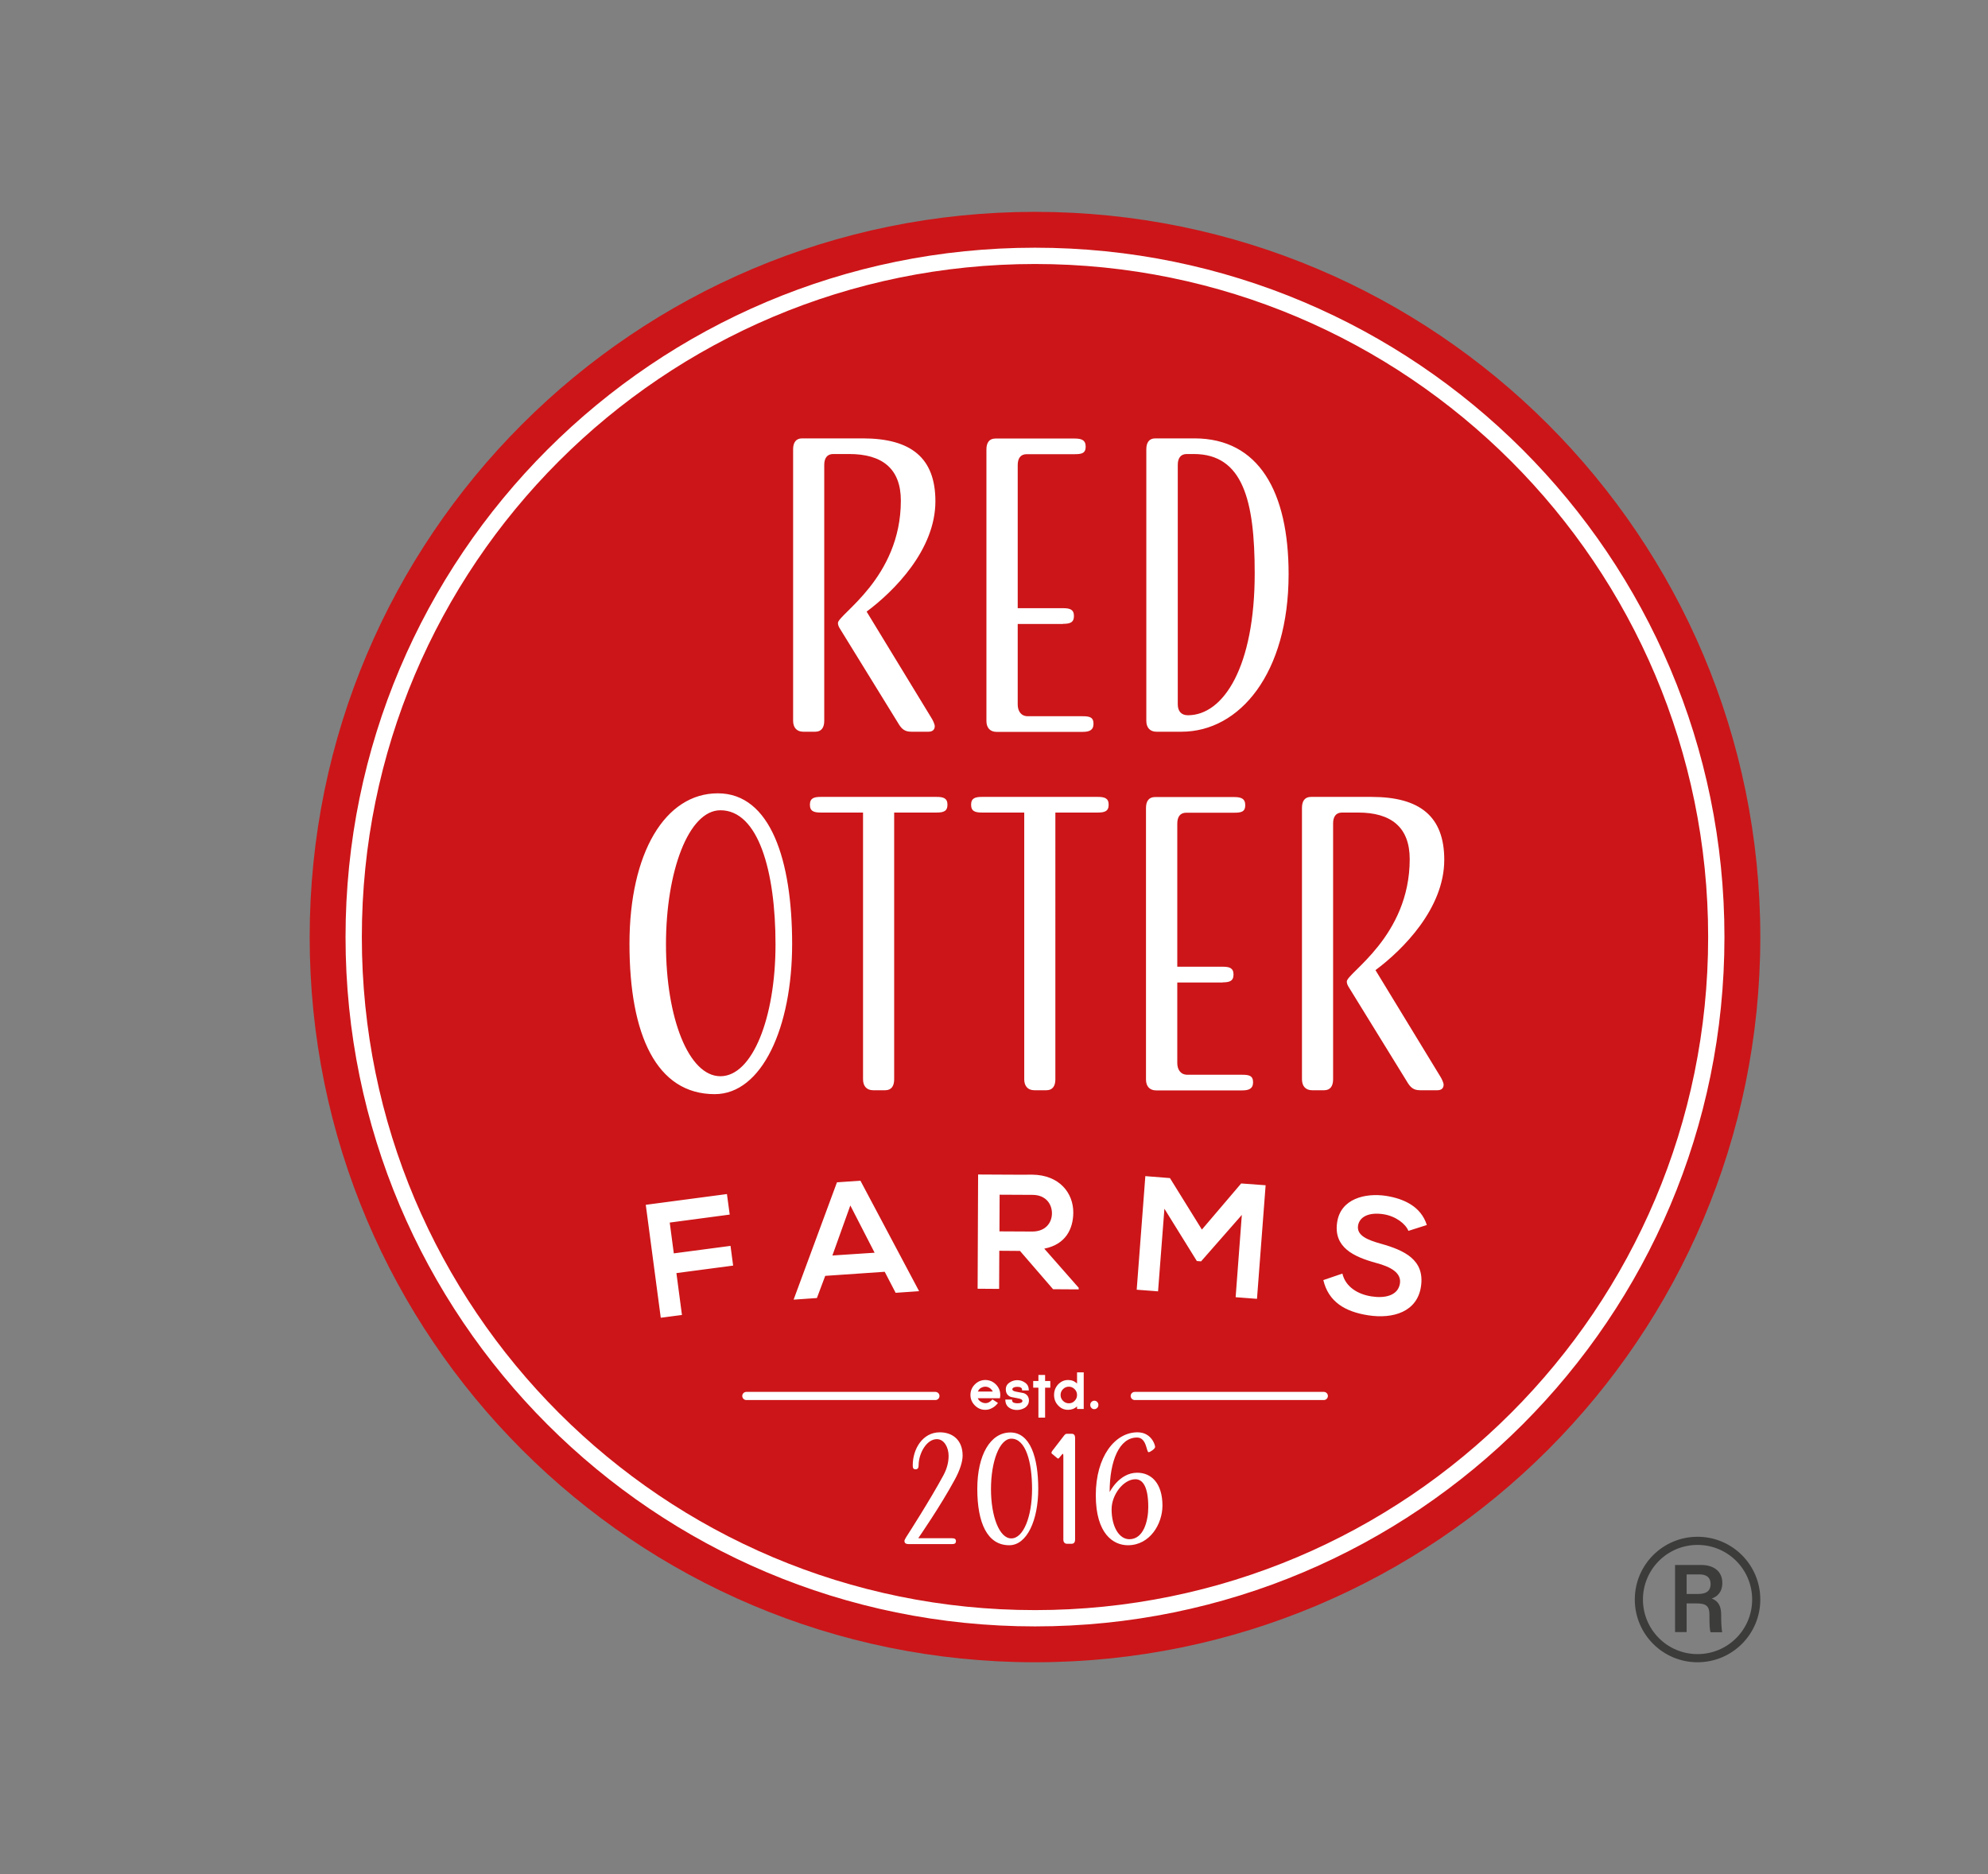 <svg xmlns="http://www.w3.org/2000/svg" xmlns:xlink="http://www.w3.org/1999/xlink" id="Layer_1" x="0px" y="0px" viewBox="0 0 121.97 115" style="enable-background:new 0 0 121.97 115;" xml:space="preserve"><rect x="0" y="0" width="121.97" height="115" fill="#808080" stroke="none"/> <style type="text/css"> .st0{fill:#CC1518;} .st1{fill:#FFFFFF;} .st2{fill:none;stroke:#FFFFFF;} .st3{fill:none;stroke:#FFFFFF;stroke-width:0.5;stroke-linecap:round;} .st4{fill:none;stroke:#3C3C3B;stroke-width:0.5;} .st5{fill:#3C3C3B;} </style> <g> <path class="st0" d="M63.5,102c24.58,0,44.5-19.92,44.5-44.5C108,32.92,88.08,13,63.5,13C38.92,13,19,32.92,19,57.5 C19,82.08,38.92,102,63.5,102L63.5,102z"></path> <path class="st1" d="M38.62,57.92c0,5.59,1.66,9.22,5.23,9.22c2.9,0,4.75-4.1,4.75-9.22s-1.32-9.24-4.56-9.24 C40.81,48.68,38.62,52.33,38.62,57.92L38.62,57.92z M40.86,57.95c0-4.49,1.39-8.23,3.34-8.23c2.33,0,3.38,3.74,3.38,8.23 c0,4.51-1.42,8.09-3.38,8.09C42.25,66.04,40.86,62.46,40.86,57.95L40.86,57.95z M57.46,49.86c0.41,0,0.67-0.07,0.67-0.48 s-0.26-0.48-0.67-0.48h-7.1c-0.41,0-0.67,0.07-0.67,0.48s0.26,0.48,0.67,0.48h2.59v16.37c0,0.41,0.22,0.67,0.62,0.67h0.74 c0.38,0,0.55-0.26,0.55-0.67V49.86H57.46L57.46,49.86z M67.35,49.86c0.41,0,0.67-0.07,0.67-0.48s-0.26-0.48-0.67-0.48h-7.1 c-0.41,0-0.67,0.07-0.67,0.48s0.26,0.48,0.67,0.48h2.59v16.37c0,0.41,0.22,0.67,0.62,0.67h0.74c0.38,0,0.55-0.26,0.55-0.67V49.86 H67.35L67.35,49.86z M75.01,60.28c0.41,0,0.67-0.07,0.67-0.48c0-0.41-0.26-0.48-0.67-0.48h-2.78v-8.78c0-0.41,0.17-0.67,0.55-0.67 h2.95c0.41,0,0.67-0.05,0.67-0.46c0-0.41-0.26-0.5-0.67-0.5h-4.87c-0.38,0-0.55,0.26-0.55,0.67v16.66c0,0.41,0.22,0.67,0.62,0.67 h5.28c0.41,0,0.67-0.1,0.67-0.5c0-0.41-0.26-0.46-0.67-0.46h-3.36c-0.41,0-0.62-0.31-0.62-0.72v-4.94H75.01L75.01,60.28z M84.39,59.53c1.68-1.25,4.22-3.79,4.22-6.77c0-2.66-1.49-3.86-4.46-3.86h-3.72c-0.38,0-0.55,0.26-0.55,0.67v16.66 c0,0.41,0.22,0.67,0.62,0.67h0.74c0.38,0,0.55-0.26,0.55-0.67v-15.7c0-0.41,0.17-0.67,0.55-0.67h0.98c2.02,0,3.17,0.89,3.17,2.86 c0,4.75-3.86,6.98-3.86,7.51c0,0.12,0.05,0.22,0.1,0.31l3.58,5.81c0.22,0.38,0.41,0.55,0.82,0.55h1.06c0.26,0,0.38-0.14,0.38-0.34 c0-0.12-0.12-0.38-0.22-0.53L84.39,59.53L84.39,59.53z"></path> <path class="st1" d="M53.17,37.53c1.68-1.25,4.22-3.79,4.22-6.77c0-2.66-1.49-3.86-4.46-3.86h-3.72c-0.38,0-0.55,0.26-0.55,0.67 v16.66c0,0.41,0.22,0.67,0.62,0.67h0.74c0.38,0,0.55-0.26,0.55-0.67v-15.7c0-0.41,0.17-0.67,0.55-0.67h0.98 c2.02,0,3.17,0.89,3.17,2.86c0,4.75-3.86,6.98-3.86,7.51c0,0.12,0.05,0.22,0.1,0.31l3.58,5.81c0.22,0.38,0.41,0.55,0.82,0.55h1.06 c0.26,0,0.38-0.14,0.38-0.34c0-0.12-0.12-0.38-0.22-0.53L53.17,37.53L53.17,37.53z M65.22,38.28c0.41,0,0.67-0.07,0.67-0.48 c0-0.41-0.26-0.48-0.67-0.48h-2.78v-8.78c0-0.41,0.17-0.67,0.55-0.67h2.95c0.41,0,0.67-0.05,0.67-0.46s-0.26-0.5-0.67-0.5h-4.87 c-0.38,0-0.55,0.26-0.55,0.67v16.66c0,0.41,0.22,0.67,0.62,0.67h5.28c0.41,0,0.67-0.1,0.67-0.5c0-0.41-0.26-0.46-0.67-0.46h-3.36 c-0.41,0-0.62-0.31-0.62-0.72v-4.94H65.22L65.22,38.28z M76.98,35.18c0,5.71-1.9,8.71-4.1,8.71c-0.41,0-0.62-0.26-0.62-0.67V28.53 c0-0.41,0.17-0.67,0.55-0.67h0.43C76.26,27.86,76.98,30.72,76.98,35.18L76.98,35.18z M79.06,35.23c0-5.04-1.82-8.33-5.78-8.33h-2.4 c-0.38,0-0.55,0.26-0.55,0.67v16.66c0,0.41,0.22,0.67,0.62,0.67h1.54C76.06,44.9,79.06,41.32,79.06,35.23L79.06,35.23z"></path> <path class="st1" d="M56.35,94.37c0,0,1.35-1.95,2.22-3.56c0.32-0.58,0.49-1.12,0.49-1.49c0-0.97-0.63-1.43-1.4-1.43 c-1.06,0-1.66,1.03-1.66,2.02c0,0.15,0.02,0.25,0.17,0.25s0.19-0.1,0.19-0.25c0-0.7,0.47-1.6,1.12-1.6c0.46,0,0.72,0.53,0.72,1.02 c0,0.4-0.1,0.79-0.32,1.2c-0.82,1.52-2.18,3.63-2.18,3.63s-0.21,0.31-0.21,0.39c0,0.09,0.03,0.2,0.26,0.2h2.65 c0.15,0,0.25-0.03,0.25-0.18c0-0.15-0.1-0.18-0.25-0.18H56.35L56.35,94.37z M59.96,91.36c0,2.1,0.62,3.46,1.96,3.46 c1.09,0,1.78-1.54,1.78-3.46s-0.49-3.46-1.71-3.46S59.96,89.27,59.96,91.36L59.96,91.36z M60.8,91.37c0-1.68,0.52-3.09,1.25-3.09 c0.87,0,1.27,1.4,1.27,3.09c0,1.69-0.53,3.03-1.27,3.03C61.32,94.41,60.8,93.06,60.8,91.37L60.8,91.37z M65.24,94.48 c0,0.15,0.08,0.25,0.23,0.25h0.28c0.14,0,0.21-0.1,0.21-0.25v-6.25c0-0.15-0.06-0.25-0.21-0.25h-0.28c-0.1,0-0.13,0.04-0.21,0.14 l-0.7,0.91c-0.03,0.04-0.05,0.08-0.05,0.12c0,0.03,0.02,0.05,0.05,0.07l0.3,0.25c0.03,0.02,0.04,0.03,0.06,0.03 c0.03,0,0.04-0.02,0.07-0.05l0.16-0.19c0.03-0.03,0.04-0.05,0.05-0.05c0.03,0,0.04,0.04,0.04,0.12V94.48L65.24,94.48z M68.08,91.56 c0-1.92,0.59-3.35,1.68-3.35c0.6,0,0.57,0.9,0.71,0.9c0.1,0,0.4-0.21,0.4-0.32c0-0.14-0.24-0.9-1.08-0.9 c-1.39,0-2.56,1.5-2.56,3.86c0,2.39,1.09,3.07,1.97,3.07c1.36,0,2.12-1.32,2.12-2.43c0-1.36-0.67-2.02-1.55-2.02 C68.66,90.37,68.08,91.56,68.08,91.56L68.08,91.56z M69.66,90.77c0.46,0,0.79,0.47,0.79,1.71c0,0.83-0.28,1.97-1.16,1.97 c-0.63,0-1.09-0.77-1.09-1.84C68.2,91.73,68.92,90.77,69.66,90.77L69.66,90.77z"></path> <path class="st2" d="M63.5,99.3c23.09,0,41.8-18.71,41.8-41.8c0-23.09-18.71-41.8-41.8-41.8c-23.09,0-41.8,18.71-41.8,41.8 C21.7,80.59,40.41,99.3,63.5,99.3L63.5,99.3z"></path> <path class="st1" d="M61.35,85.8h-1.36c0.03,0.07,0.08,0.14,0.15,0.19c0.1,0.07,0.2,0.11,0.32,0.11c0.16,0,0.3-0.08,0.43-0.23 l0.34,0.22c-0.1,0.13-0.22,0.24-0.36,0.31c-0.14,0.08-0.27,0.11-0.42,0.11c-0.25,0-0.46-0.09-0.64-0.27 c-0.18-0.18-0.27-0.4-0.27-0.64c0-0.25,0.09-0.47,0.27-0.65c0.18-0.18,0.4-0.27,0.64-0.27c0.25,0,0.47,0.09,0.65,0.27 c0.18,0.18,0.27,0.4,0.27,0.65C61.37,85.65,61.36,85.72,61.35,85.8L61.35,85.8L61.35,85.8z M60.05,85.29 c-0.02,0.03-0.04,0.06-0.06,0.1h0.92c-0.03-0.07-0.08-0.13-0.15-0.19c-0.09-0.07-0.19-0.11-0.31-0.11c-0.11,0-0.22,0.04-0.32,0.11 C60.1,85.23,60.07,85.26,60.05,85.29L60.05,85.29z M62.87,86.39c-0.14,0.08-0.3,0.13-0.47,0.13c-0.18,0-0.34-0.04-0.47-0.13 c-0.17-0.11-0.25-0.28-0.25-0.51h0.41c0,0.1,0.03,0.16,0.1,0.19h0c0.06,0.02,0.13,0.04,0.22,0.04c0.21,0,0.32-0.05,0.32-0.15 c0-0.06-0.07-0.11-0.2-0.14c-0.33-0.06-0.5-0.1-0.51-0.1c-0.21-0.08-0.31-0.24-0.31-0.47c0-0.18,0.08-0.32,0.24-0.42h0 c0.13-0.09,0.29-0.14,0.46-0.14c0.18,0,0.33,0.05,0.46,0.14h0c0.08,0.05,0.15,0.12,0.19,0.2c0.04,0.08,0.06,0.18,0.06,0.29h-0.41 c0-0.05-0.01-0.09-0.02-0.12c-0.02-0.03-0.04-0.05-0.07-0.06l0,0c-0.05-0.03-0.12-0.04-0.21-0.04c-0.08,0-0.15,0.01-0.21,0.04l0,0 c-0.06,0.03-0.09,0.06-0.09,0.11c0,0.07,0.07,0.11,0.2,0.14c0.16,0.03,0.29,0.06,0.37,0.07c0.08,0.02,0.13,0.03,0.14,0.03h0 c0.21,0.08,0.31,0.24,0.31,0.47C63.12,86.13,63.04,86.28,62.87,86.39L62.87,86.39L62.87,86.39z M64.12,85.15v1.84h-0.41v-1.84 h-0.32v-0.41h0.32v-0.37h0.41v0.37h0.32v0.41H64.12L64.12,85.15z M66.08,86.46V86.3c-0.15,0.14-0.34,0.21-0.55,0.21 c-0.25,0-0.45-0.09-0.62-0.28c-0.16-0.17-0.24-0.39-0.24-0.63c0-0.25,0.08-0.46,0.24-0.64c0.17-0.18,0.37-0.28,0.62-0.28 c0.22,0,0.4,0.07,0.55,0.22v-0.69h0.41v2.25H66.08L66.08,86.46z M65.93,85.24c-0.1-0.1-0.22-0.15-0.35-0.15 c-0.14,0-0.26,0.05-0.36,0.15c-0.1,0.1-0.15,0.22-0.15,0.36c0,0.14,0.05,0.26,0.15,0.36c0.1,0.1,0.22,0.15,0.36,0.15 c0.14,0,0.26-0.05,0.35-0.15c0.1-0.1,0.15-0.22,0.15-0.36C66.08,85.46,66.03,85.34,65.93,85.24L65.93,85.24L65.93,85.24z M67.32,86.39c-0.05,0.05-0.11,0.08-0.18,0.08c-0.07,0-0.13-0.02-0.18-0.08c-0.05-0.05-0.07-0.11-0.07-0.18 c0-0.07,0.02-0.13,0.07-0.18c0.05-0.05,0.11-0.08,0.18-0.08c0.07,0,0.14,0.03,0.18,0.08c0.05,0.05,0.07,0.11,0.07,0.18 C67.39,86.28,67.37,86.34,67.32,86.39L67.32,86.39z"></path> <path class="st3" d="M45.79,85.66h11.6 M69.62,85.66h11.6"></path> <path class="st1" d="M41.84,80.69l-0.34-2.57l3.48-0.46l-0.16-1.21l-3.48,0.46l-0.25-1.89l3.68-0.49l-0.17-1.26l-4.98,0.66 l0.92,6.93L41.84,80.69L41.84,80.69z M54.95,79.33l1.44-0.1l-3.6-6.78l-1.44,0.1l-2.66,7.2l1.43-0.1l0.51-1.36l3.65-0.25 L54.95,79.33L54.95,79.33z M53.66,76.87l-2.59,0.17l1.1-3.07L53.66,76.87L53.66,76.87z M66.18,79.02l-2.11-2.4 c1.33-0.26,1.77-1.23,1.78-2.2c0.01-1.22-0.86-2.32-2.51-2.34c-1.11,0.01-2.22-0.01-3.33-0.01l-0.03,7.01l1.32,0.01l0.01-2.34 l1.27,0.01l2.03,2.35l1.57,0.01L66.18,79.02L66.18,79.02z M63.34,73.32c0.83,0,1.2,0.57,1.2,1.13c0,0.56-0.37,1.12-1.21,1.12 l-2.01-0.01l0.01-2.25L63.34,73.32L63.34,73.32z M75.81,79.6l1.31,0.1l0.53-6.97l-1.5-0.11l-2.41,2.83l-1.96-3.16l-1.51-0.12 l-0.53,6.97l1.31,0.1l0.39-5.07l1.99,3.21l0.26,0.02l2.5-2.85L75.81,79.6L75.81,79.6z M87.54,75.17c-0.36-1.15-1.43-1.62-2.51-1.79 c-1.28-0.19-2.77,0.18-2.99,1.61c-0.24,1.55,1.01,2.13,2.4,2.51c0.9,0.24,1.55,0.61,1.45,1.26c-0.12,0.75-0.93,0.92-1.75,0.79 c-0.84-0.13-1.59-0.59-1.78-1.4l-1.17,0.4c0.32,1.34,1.34,1.94,2.75,2.16c1.54,0.24,3.01-0.22,3.24-1.76 c0.25-1.65-1.03-2.23-2.45-2.63c-0.82-0.23-1.5-0.5-1.41-1.11c0.08-0.51,0.61-0.85,1.57-0.7c0.75,0.12,1.35,0.59,1.52,1.02 L87.54,75.17L87.54,75.17z"></path> <path class="st4" d="M104.15,101.75c1.99,0,3.6-1.61,3.6-3.6c0-1.99-1.61-3.6-3.6-3.6c-1.99,0-3.6,1.61-3.6,3.6 C100.55,100.14,102.16,101.75,104.15,101.75L104.15,101.75z"></path> <path class="st5" d="M104.11,98.39c0.59,0,0.77,0.19,0.77,0.7v0.1c0,0.48,0.01,0.8,0.07,0.97h0.71c-0.04-0.23-0.06-0.59-0.06-0.96 v-0.1c0-0.53-0.16-0.85-0.58-1.01c0.34-0.12,0.65-0.39,0.65-0.96c0-0.72-0.54-1.1-1.3-1.1h-1.6v4.12h0.71v-1.76H104.11 L104.11,98.39z M103.49,96.61h0.79c0.39,0,0.67,0.17,0.67,0.58c0,0.5-0.34,0.62-0.79,0.62h-0.68V96.61L103.49,96.61z"></path> </g> </svg>